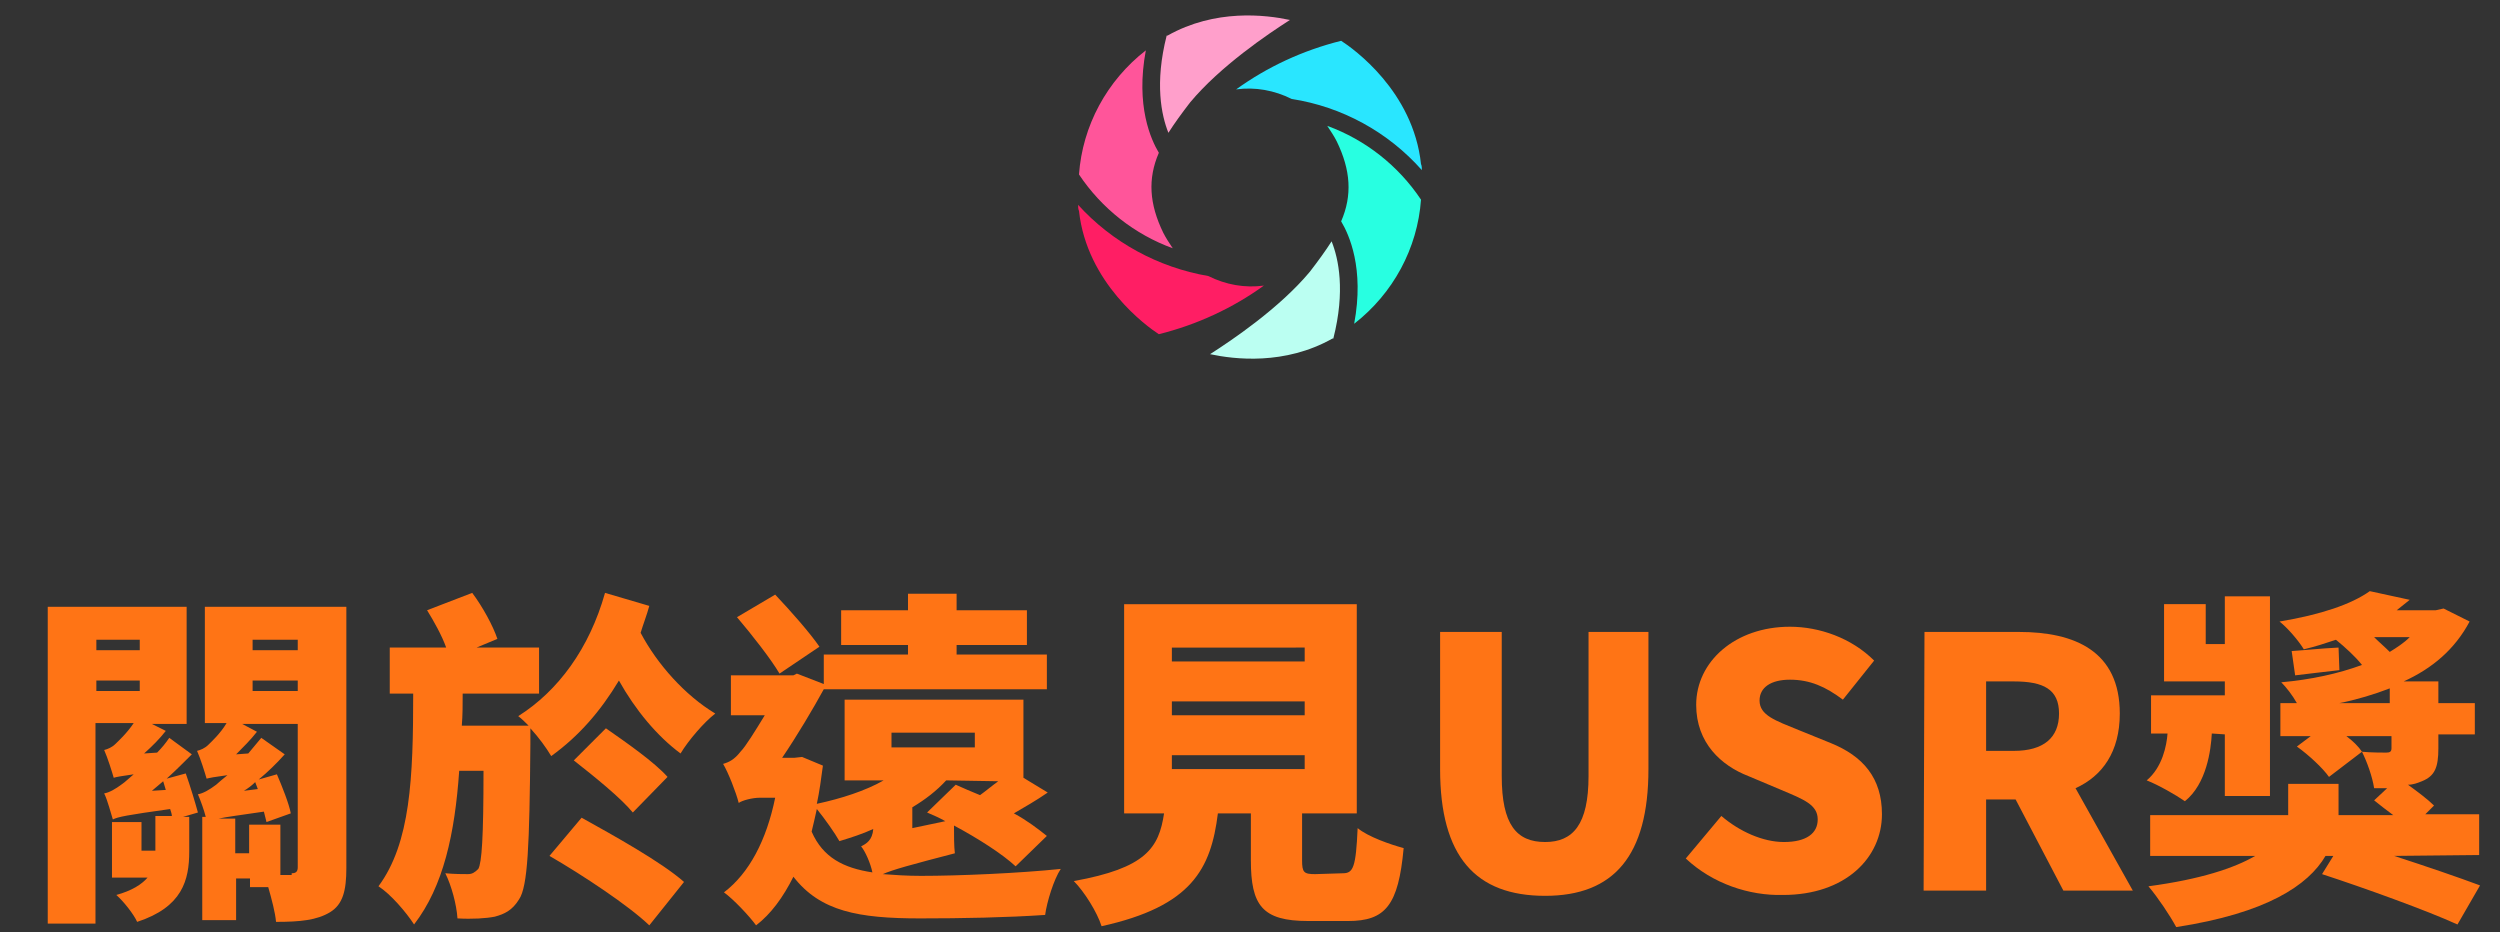 <?xml version="1.0" encoding="utf-8"?>
<!-- Generator: Adobe Illustrator 24.3.0, SVG Export Plug-In . SVG Version: 6.00 Build 0)  -->
<svg version="1.1" id="圖層_1" xmlns="http://www.w3.org/2000/svg" xmlns:xlink="http://www.w3.org/1999/xlink" x="0px" y="0px"
	 viewBox="0 0 288 107.4" style="enable-background:new 0 0 288 107.4;" xml:space="preserve">
<rect x="0" y="0" width="288" height="107.4" fill="#333333" stroke="none"/>
<style type="text/css">
	.st0{fill:#FF9FCB;}
	.st1{fill:#FF1E64;}
	.st2{fill:#FF559A;}
	.st3{fill:#BBFFF2;}
	.st4{fill:#29E6FF;}
	.st5{fill:#28FFE1;}
	.st6{fill:#FF7415;}
</style>
<path class="st0" d="M134.6,15.3c0.7-1.1,1.5-2.2,2.5-3.5c3.5-4.2,9-7.9,11.5-9.5c-2.8-0.6-8.6-1.3-14.1,1.8h-0.1
	C133,9.6,133.8,13.3,134.6,15.3L134.6,15.3z"/>
<path class="st1" d="M124.2,23.6c0,0.2,0,0.5,0.1,0.7c0.9,8.3,7.8,13.3,9.2,14.2c4.4-1.1,8.5-3,12.1-5.6c-2.2,0.3-4.4-0.1-6.4-1.1
	C133.4,30.8,128.1,27.9,124.2,23.6L124.2,23.6z"/>
<path class="st2" d="M133.5,17.6c-0.9-1.5-2.7-5.4-1.5-11.8c-4.5,3.5-7.3,8.7-7.7,14.3c2.6,3.9,6.4,6.9,10.8,8.5
	c-0.4-0.6-0.8-1.2-1.1-1.8C132.4,23.5,132.2,20.6,133.5,17.6z"/>
<path class="st3" d="M153.4,27.8c-0.7,1.1-1.5,2.2-2.5,3.5c-3.5,4.2-9,7.9-11.5,9.5c2.8,0.6,8.6,1.3,14.1-1.8h0.1
	C155,33.5,154.2,29.8,153.4,27.8L153.4,27.8z"/>
<path class="st4" d="M163.8,19.6c0-0.2,0-0.5-0.1-0.7c-0.9-8.4-7.8-13.3-9.2-14.2c-4.4,1.1-8.5,3-12.1,5.6c2.2-0.3,4.4,0.1,6.4,1.1
	C154.6,12.3,159.9,15.2,163.8,19.6L163.8,19.6z"/>
<path class="st5" d="M154.5,25.5c0.9,1.5,2.7,5.4,1.5,11.8c4.5-3.5,7.3-8.7,7.7-14.3c-2.6-3.9-6.4-6.9-10.8-8.5
	c0.4,0.6,0.8,1.2,1.1,1.8C155.6,19.6,155.8,22.5,154.5,25.5z"/>
<g>
	<path class="st6" d="M21.4,89.1c0.5,1.4,1.1,3.4,1.4,4.5l-1.7,0.5h0.7v4c0,3.3-0.8,6.4-6,8.1c-0.4-0.9-1.6-2.4-2.4-3.1
		c1.8-0.5,2.9-1.2,3.6-2h-4.1v-6.4h3.4V98h1.6v-4h1.9c0-0.2-0.1-0.5-0.2-0.8c-5,0.7-6,0.9-6.6,1.2l0,0c-0.2-0.6-0.6-2.2-1-3
		c0.6-0.1,1.3-0.5,2.1-1.1c0.3-0.2,0.7-0.6,1.3-1.1c-1.4,0.2-2,0.3-2.3,0.4l0,0c-0.2-0.7-0.7-2.3-1.1-3.2c0.4-0.1,0.9-0.3,1.3-0.7
		c0.3-0.3,1.3-1.2,2.1-2.4H11v23.1H5.5V69.9h16v13.5h-4l1.6,0.8c-0.7,0.9-1.6,1.8-2.5,2.6l1.5-0.1c0.5-0.5,1-1.1,1.4-1.7l2.6,1.9
		c-0.9,0.9-1.9,1.9-2.9,2.8L21.4,89.1z M11.1,73.7v1.2h5v-1.2H11.1z M11.1,79.6h5v-1.2h-5V79.6z M19.1,91l-0.3-1l-1.3,1.1L19.1,91z
		 M39.9,100c0,2.6-0.4,4.2-1.9,5.1s-3.4,1.1-6.2,1.1c-0.1-1.1-0.5-2.6-0.9-4h-2.1v-1h-1.6v4.8h-3.9V94.1h0.4
		c-0.2-0.8-0.6-1.9-0.9-2.6c0.6-0.1,1.3-0.5,2.1-1.1c0.2-0.2,0.7-0.6,1.3-1.1c-1.5,0.2-2,0.3-2.4,0.4c-0.2-0.7-0.7-2.3-1.1-3.2
		c0.4-0.1,0.9-0.3,1.3-0.7c0.3-0.3,1.4-1.3,2.1-2.5h-2.5V69.9h16.3C39.9,69.9,39.9,100,39.9,100z M33.6,100.6c0.5,0,0.7-0.2,0.7-0.7
		V83.4h-6.4l1.7,0.9c-0.7,0.9-1.6,1.8-2.4,2.6l1.4-0.1c0.5-0.6,1-1.2,1.5-1.8l2.7,1.9c-0.9,1-1.9,2-3,2.9l2.1-0.6
		c0.6,1.4,1.4,3.4,1.6,4.5l-2.8,1c-0.1-0.4-0.2-0.8-0.3-1.2c-2.7,0.4-4.3,0.6-5.2,0.8h1.9v4h1.6V95h3.6v5.8h1.3V100.6z M29.4,90.1
		c-0.4,0.4-0.8,0.7-1.3,1l1.6-0.2L29.4,90.1z M29.1,73.7v1.2h5.2v-1.2H29.1z M29.1,79.6h5.2v-1.2h-5.2
		C29.1,78.4,29.1,79.6,29.1,79.6z"/>
	<path class="st6" d="M74.8,69.8c-0.3,1.1-0.7,2.1-1,3.1c1.9,3.6,5.1,7.2,8.6,9.3c-1.3,1-3.1,3.1-4,4.6c-2.7-2-5.2-5-7.1-8.4
		c-2.1,3.5-4.6,6.4-7.8,8.7c-0.6-1-1.4-2.1-2.4-3.2c0,0.5,0,1.4,0,1.8c-0.1,11.8-0.3,16.4-1.3,17.9c-0.8,1.3-1.7,1.7-2.8,2
		c-1,0.2-2.6,0.3-4.3,0.2c-0.1-1.6-0.7-3.8-1.4-5.2c1.1,0.1,2,0.1,2.6,0.1c0.5,0,0.8-0.2,1.2-0.6c0.4-0.7,0.6-3.6,0.6-11.3h-2.8
		c-0.5,7.2-1.8,13.3-5.2,17.7c-0.9-1.4-2.7-3.5-4.1-4.4c3.7-5,4-12.5,4-22.2h-2.7v-5.3h6.5c-0.5-1.4-1.4-3-2.2-4.3l5.2-2
		c1.2,1.6,2.4,3.8,2.9,5.3l-2.4,1h7.2v5.3h-8.8c0,1.3,0,2.5-0.1,3.7h7.7c-0.4-0.4-0.8-0.8-1.2-1.1c4.6-2.9,8.2-7.8,10-14.2
		L74.8,69.8z M67,94.2c3.6,2,9.2,5.1,11.8,7.4l-4,5c-2.4-2.3-7.7-5.8-11.5-8L67,94.2z M72.9,93.6c-1.4-1.7-4.5-4.2-6.8-6l3.7-3.7
		c2.3,1.6,5.6,3.9,7.1,5.6L72.9,93.6z"/>
	<path class="st6" d="M117,99.8c-1.5-1.4-4.3-3.2-7.1-4.7c0,1.1,0,2.4,0.1,3.2c-5,1.3-7.2,1.9-8.3,2.4c1.3,0.1,2.8,0.2,4.4,0.2
		c4.3,0,11.3-0.3,16.1-0.8c-0.8,1.2-1.6,3.8-1.8,5.3c-4.4,0.3-9.6,0.4-14.4,0.4c-7.1,0-11.5-0.8-14.6-4.8c-1.2,2.4-2.6,4.3-4.3,5.6
		c-0.8-1.1-2.6-3-3.7-3.8c2.9-2.2,4.9-6,5.9-10.9h-1.8c-0.8,0-2,0.3-2.4,0.6c-0.3-1.2-1.2-3.5-1.8-4.5c0.7-0.2,1.3-0.5,2-1.4
		c0.6-0.6,1.7-2.4,2.8-4.2h-3.9v-4.6h7.2l0.4-0.2l3.1,1.2v-3.4h9.7v-1.1h-7.7v-4h7.7v-1.9h5.6v1.9h8.1v4h-8.1v1.1h10.4v4H94.9
		c-1.2,2.2-3.1,5.4-4.8,7.9h1.4l0.9-0.1l2.4,1c-0.2,1.5-0.4,3-0.7,4.4c2.8-0.6,5.6-1.5,7.7-2.7h-4.5v-9.3h20.6v9l2.8,1.7
		c-1.3,0.9-2.7,1.7-3.9,2.4c1.5,0.8,2.8,1.8,3.8,2.6L117,99.8z M89.8,77.6c-1-1.7-3.2-4.5-4.9-6.5l4.4-2.6c1.8,1.9,4,4.4,5.1,6
		L89.8,77.6z M100.5,100.5c-0.2-1-0.8-2.4-1.3-3c0.6-0.3,1.3-0.7,1.4-2c-1.3,0.6-2.6,1-3.9,1.4c-0.5-0.9-1.7-2.6-2.6-3.7
		c-0.2,0.9-0.4,1.8-0.6,2.6C94.8,98.8,97.2,100,100.5,100.5z M102.7,86.1h9.6v-1.7h-9.6V86.1z M109,89.9c-1.1,1.2-2.4,2.2-3.9,3.1
		v2.4l3.8-0.8c-0.7-0.4-1.4-0.7-2.1-1l3.3-3.2c0.9,0.4,1.8,0.8,2.8,1.2c0.7-0.5,1.4-1.1,2.1-1.6L109,89.9L109,89.9z"/>
	<path class="st6" d="M154.7,100.6c1.2,0,1.5-0.7,1.7-5.2c1.2,1,3.8,1.9,5.3,2.3c-0.6,6.6-2.1,8.4-6.4,8.4h-4.6
		c-5.3,0-6.6-1.8-6.6-7v-5.4h-3.8c-0.8,6.4-3,10.7-13.4,13c-0.5-1.6-2-4-3.2-5.2c8.3-1.5,9.8-3.8,10.4-7.8h-4.6V69.6h26.8v24.1H150
		v5.4c0,1.4,0.2,1.6,1.5,1.6L154.7,100.6L154.7,100.6z M135,76.2h15.3v-1.6H135V76.2z M135,82.4h15.3v-1.6H135V82.4z M135,88.6h15.3
		V87H135V88.6z"/>
	<path class="st6" d="M165.9,88.6V72.8h7.1v16.6c0,5.6,1.7,7.6,5,7.6c3.2,0,5-2,5-7.6V72.8h6.9v15.8c0,10-4,14.6-11.9,14.6
		C170,103.2,165.9,98.7,165.9,88.6z"/>
	<path class="st6" d="M194.2,98.9l4.1-4.9c2.1,1.8,4.8,3,7.2,3c2.6,0,3.9-1,3.9-2.6c0-1.7-1.6-2.3-4.2-3.4l-3.8-1.6
		c-3.1-1.2-6-3.8-6-8.2c0-5,4.5-9,10.8-9c3.4,0,7.1,1.3,9.7,3.9l-3.6,4.5c-2-1.5-3.8-2.3-6.1-2.3c-2.2,0-3.5,0.9-3.5,2.4
		c0,1.7,1.8,2.3,4.5,3.4l3.7,1.5c3.7,1.5,5.9,4,5.9,8.2c0,5-4.2,9.3-11.4,9.3C201.5,103.2,197.3,101.8,194.2,98.9z"/>
	<path class="st6" d="M221.7,72.8h10.9c6.4,0,11.6,2.2,11.6,9.4c0,4.4-2,7.2-5.1,8.6l6.6,11.8h-8l-5.5-10.5h-3.4v10.5h-7.2
		L221.7,72.8L221.7,72.8z M232,86.5c3.4,0,5.2-1.5,5.2-4.3s-1.8-3.7-5.2-3.7h-3.2v8H232z"/>
	<path class="st6" d="M254.8,84.5c-0.1,1.9-0.6,5.8-3.1,7.8c-1-0.7-3.1-1.9-4.4-2.4c1.8-1.5,2.3-4,2.4-5.4h-1.9v-4.4h8.5v-1.6h-7
		v-8.9h4.8v4.6h2.2v-5.5h5.2v23h-5.2v-7.1L254.8,84.5L254.8,84.5z M275.8,98.6c3.7,1.2,7.5,2.5,9.9,3.4l-2.6,4.5
		c-3.5-1.6-10.7-4.2-15.6-5.8l1.3-2.1h-0.9c-2,3.4-6.8,6.6-17.2,8.2c-0.7-1.3-2.1-3.4-3.2-4.7c6-0.8,9.9-2.1,12.3-3.5h-12.1v-4.7
		h15.9c0-0.3,0-0.6,0-0.8v-2.8h5.8v3.6h6.3c-0.8-0.6-1.6-1.2-2.2-1.7l1.5-1.4h-1.5c-0.2-1.3-0.8-3-1.4-4.2c1,0.1,2.4,0.1,2.8,0.1
		s0.6-0.1,0.6-0.5v-1.4h-5.2c0.8,0.6,1.4,1.2,1.8,1.8l-3.8,2.9c-0.7-1-2.3-2.5-3.7-3.5l1.6-1.2h-3.5V81h1.9
		c-0.5-0.9-1.2-1.8-1.8-2.4c3.4-0.3,6.6-1,9.3-2c-0.8-1-1.9-2-3-2.9c-1.2,0.4-2.4,0.8-3.7,1.1c-0.6-1-1.9-2.5-2.8-3.2
		c4.8-0.8,8.3-2,10.4-3.5l4.6,1c-0.5,0.4-1,0.8-1.5,1.2h4.5l0.9-0.2l3,1.5c-1.7,3.2-4.3,5.4-7.6,6.9h4V81h4.2v3.6h-4.2v1.6
		c0,2.2-0.4,3.2-1.9,3.8c-0.5,0.2-1,0.4-1.6,0.4c1.1,0.8,2.3,1.7,3,2.4l-1,1h6.2v4.7L275.8,98.6L275.8,98.6z M269.5,77.2
		c-1.8,0.2-3.4,0.4-5.1,0.6L264,75c1.6-0.1,3.3-0.3,5.4-0.4L269.5,77.2z M275.3,81v-1.7c-1.8,0.7-3.8,1.3-5.8,1.7H275.3z
		 M273.5,73.4c0.6,0.6,1.2,1.1,1.8,1.7c0.8-0.5,1.6-1,2.3-1.7H273.5z"/>
</g>
</svg>
